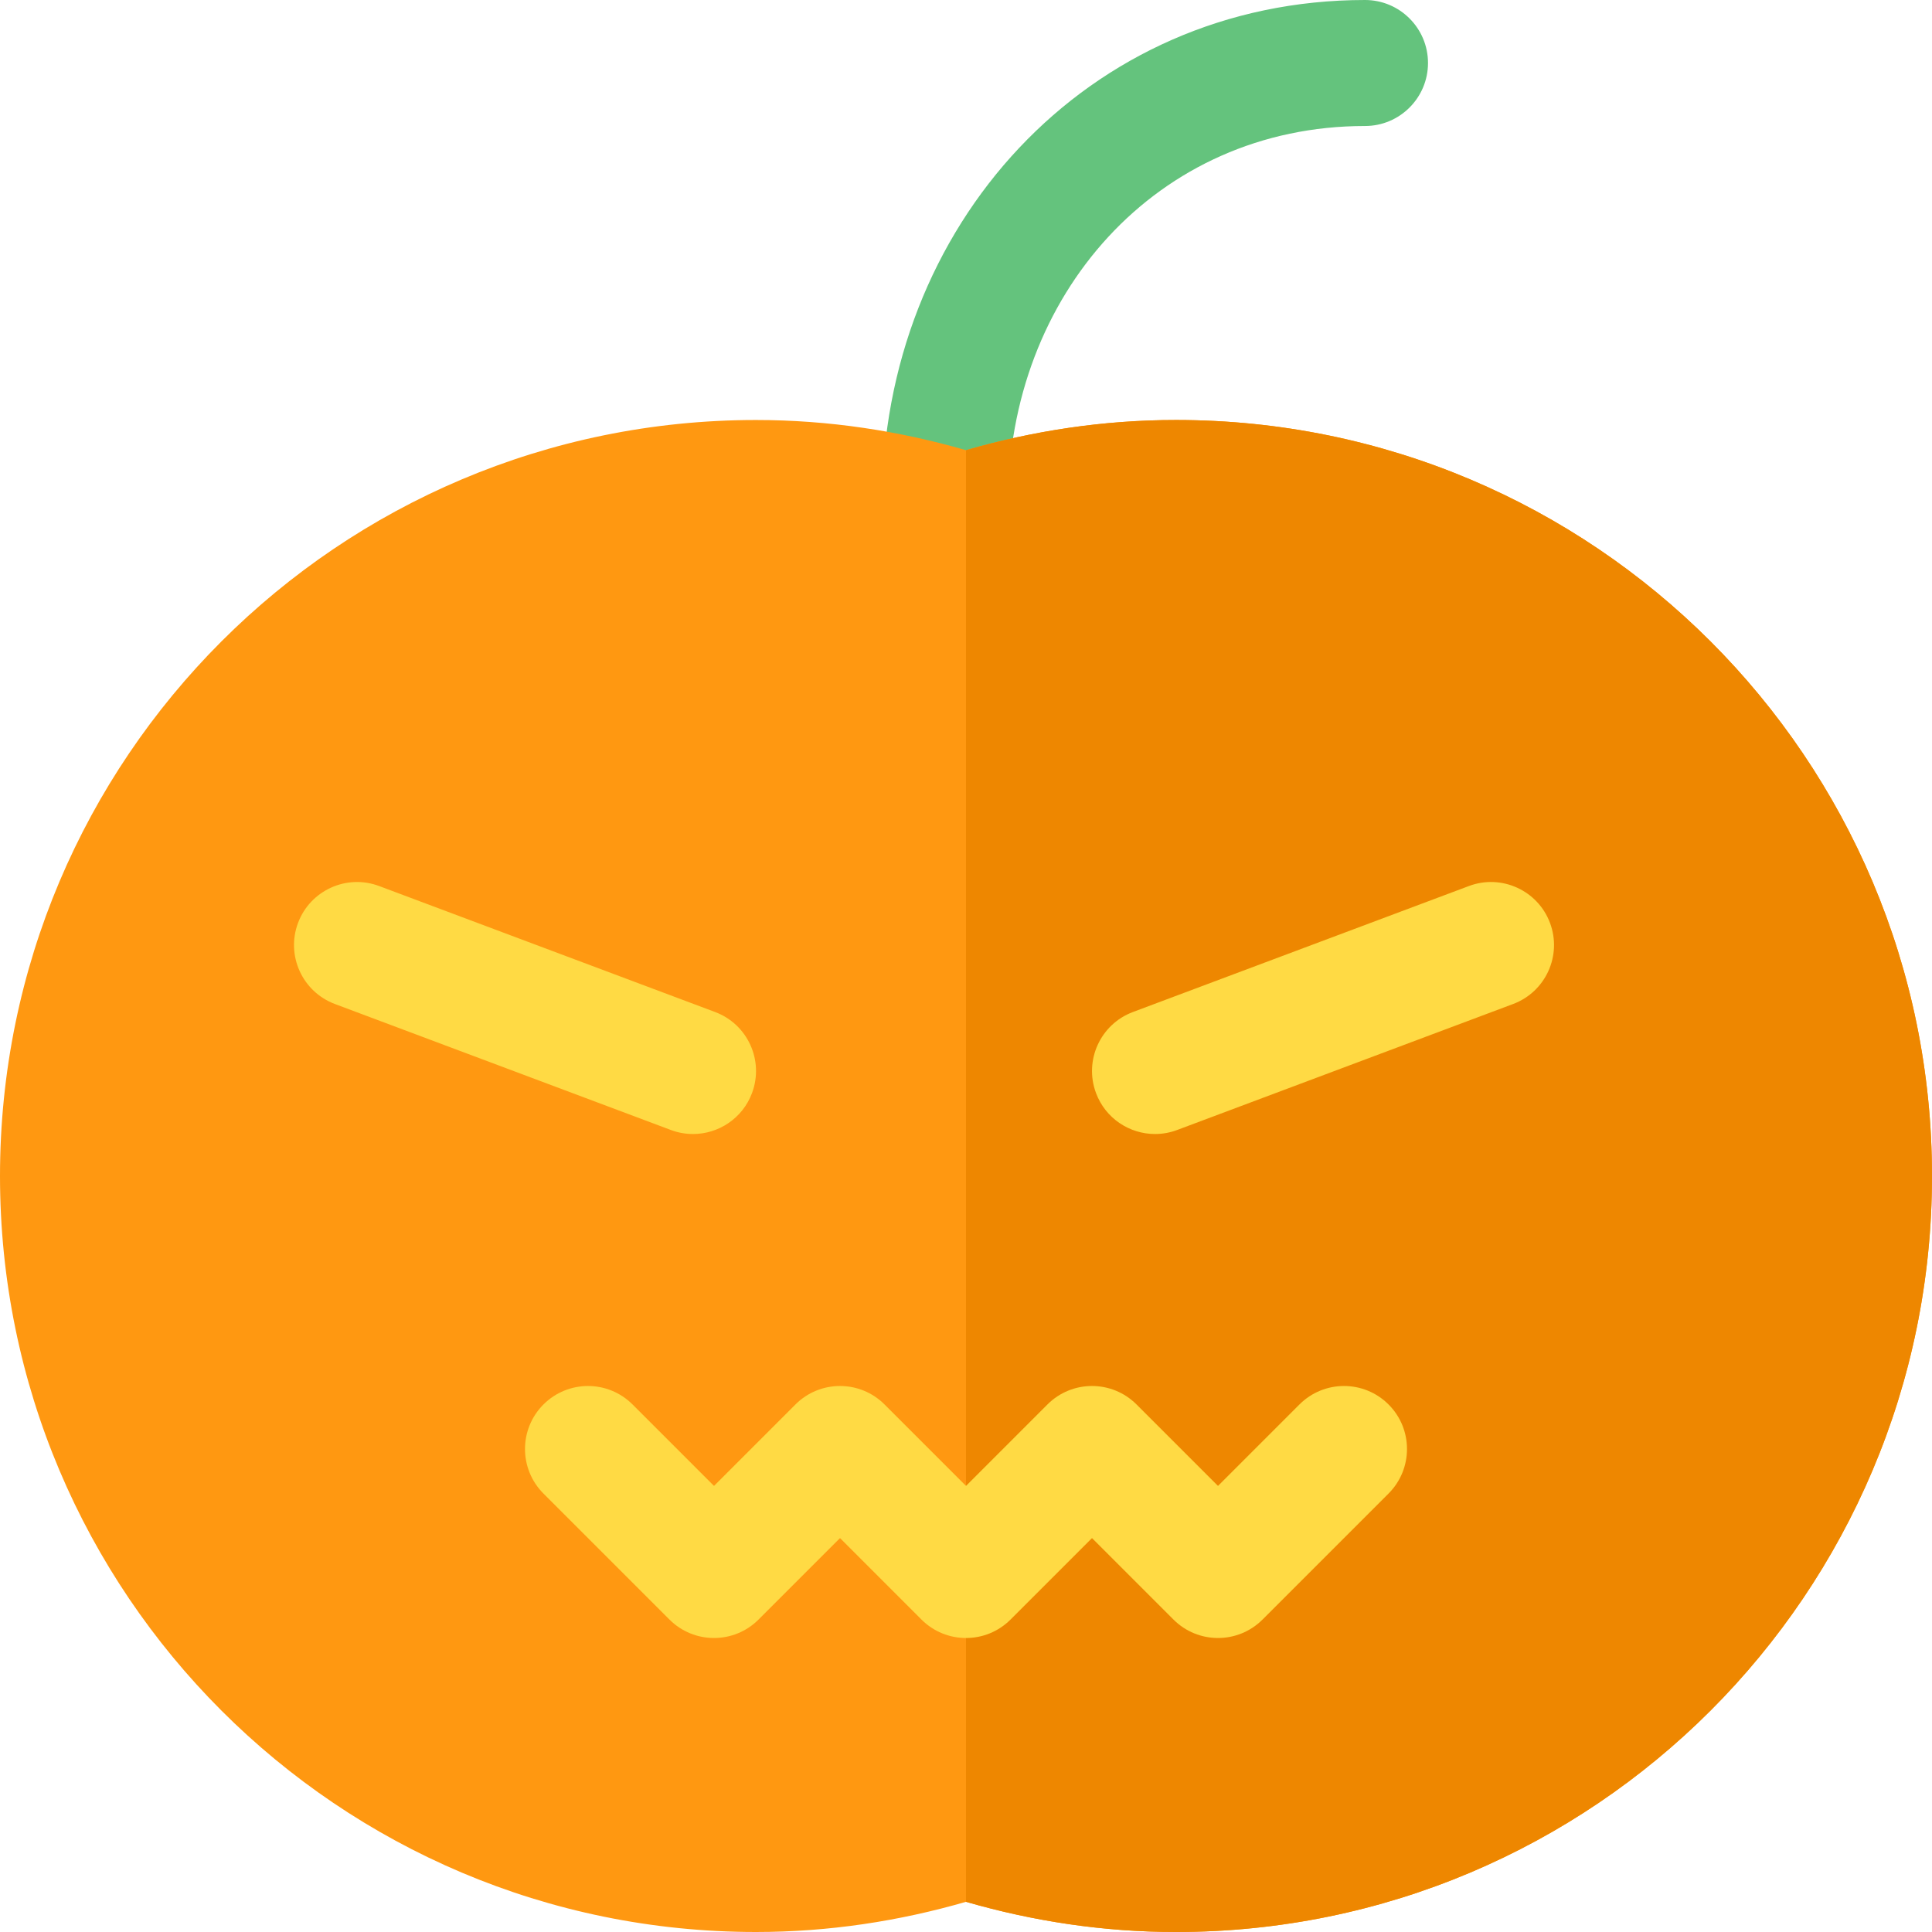 <?xml version="1.0" encoding="iso-8859-1"?>
<!-- Uploaded to: SVG Repo, www.svgrepo.com, Generator: SVG Repo Mixer Tools -->
<svg height="800px" width="800px" version="1.1" id="Layer_1" xmlns="http://www.w3.org/2000/svg" xmlns:xlink="http://www.w3.org/1999/xlink" 
	 viewBox="0 0 512 512" xml:space="preserve">
<path style="fill:#64C37D;" d="M250.435,150.261c-9.217,0-16.696-7.479-16.696-16.696C233.739,59.913,288.087,0,361.739,0
	c9.217,0,16.696,7.479,16.696,16.696s-7.479,16.696-16.696,16.696c-55.239,0-94.609,44.935-94.609,100.174
	C267.13,142.782,259.652,150.261,250.435,150.261z"/>
<path style="fill:#FF9811;" d="M311.652,111.304c-19.332,0-37.966,2.888-55.652,7.998c-17.687-5.11-36.32-7.998-55.652-7.998
	C89.699,111.304,0,201.002,0,311.652C0,422.301,89.699,512,200.348,512c19.332,0,37.965-2.888,55.652-7.998
	c17.686,5.11,36.32,7.998,55.652,7.998C422.301,512,512,422.301,512,311.652C512,201.002,422.301,111.304,311.652,111.304z"/>
<path style="fill:#EE8700;" d="M311.652,512C422.301,512,512,422.301,512,311.652c0-110.65-89.699-200.348-200.348-200.348
	c-19.332,0-37.966,2.888-55.652,7.998v384.7C273.686,509.112,292.32,512,311.652,512z"/>
<g>
	<path style="fill:#FFDA44;" d="M78.982,244.579c3.239-8.642,12.886-13.01,21.494-9.771l89.043,33.391
		c8.631,3.239,13.006,12.859,9.766,21.49c-2.511,6.706-8.875,10.837-15.63,10.837c-1.951,0-3.929-0.337-5.865-1.065l-89.043-33.391
		C80.118,262.83,75.743,253.21,78.982,244.579z"/>
	<path style="fill:#FFDA44;" d="M367.978,395.804l-33.391,33.391c-3.261,3.261-7.533,4.892-11.804,4.892s-8.544-1.631-11.804-4.892
		l-21.587-21.586l-21.587,21.587c-6.521,6.521-17.087,6.521-23.609,0l-21.586-21.587l-21.587,21.587
		c-6.521,6.521-17.087,6.521-23.609,0l-33.391-33.391c-6.521-6.521-6.521-17.087,0-23.609s17.087-6.521,23.609,0l21.587,21.586
		l21.586-21.587c6.521-6.521,17.087-6.521,23.609,0L256,393.783l21.586-21.587c6.521-6.521,17.087-6.521,23.609,0l21.587,21.587
		l21.587-21.587c6.521-6.521,17.087-6.521,23.609,0C374.5,378.717,374.5,389.283,367.978,395.804z"/>
	<path style="fill:#FFDA44;" d="M400.998,266.069l-89.043,33.391c-1.934,0.728-3.913,1.065-5.864,1.065
		c-6.755,0-13.119-4.13-15.63-10.837c-3.239-8.631,1.135-18.249,9.766-21.49l89.043-33.391c8.608-3.239,18.255,1.131,21.494,9.771
		C414.003,253.21,409.629,262.83,400.998,266.069z"/>
</g>
</svg>